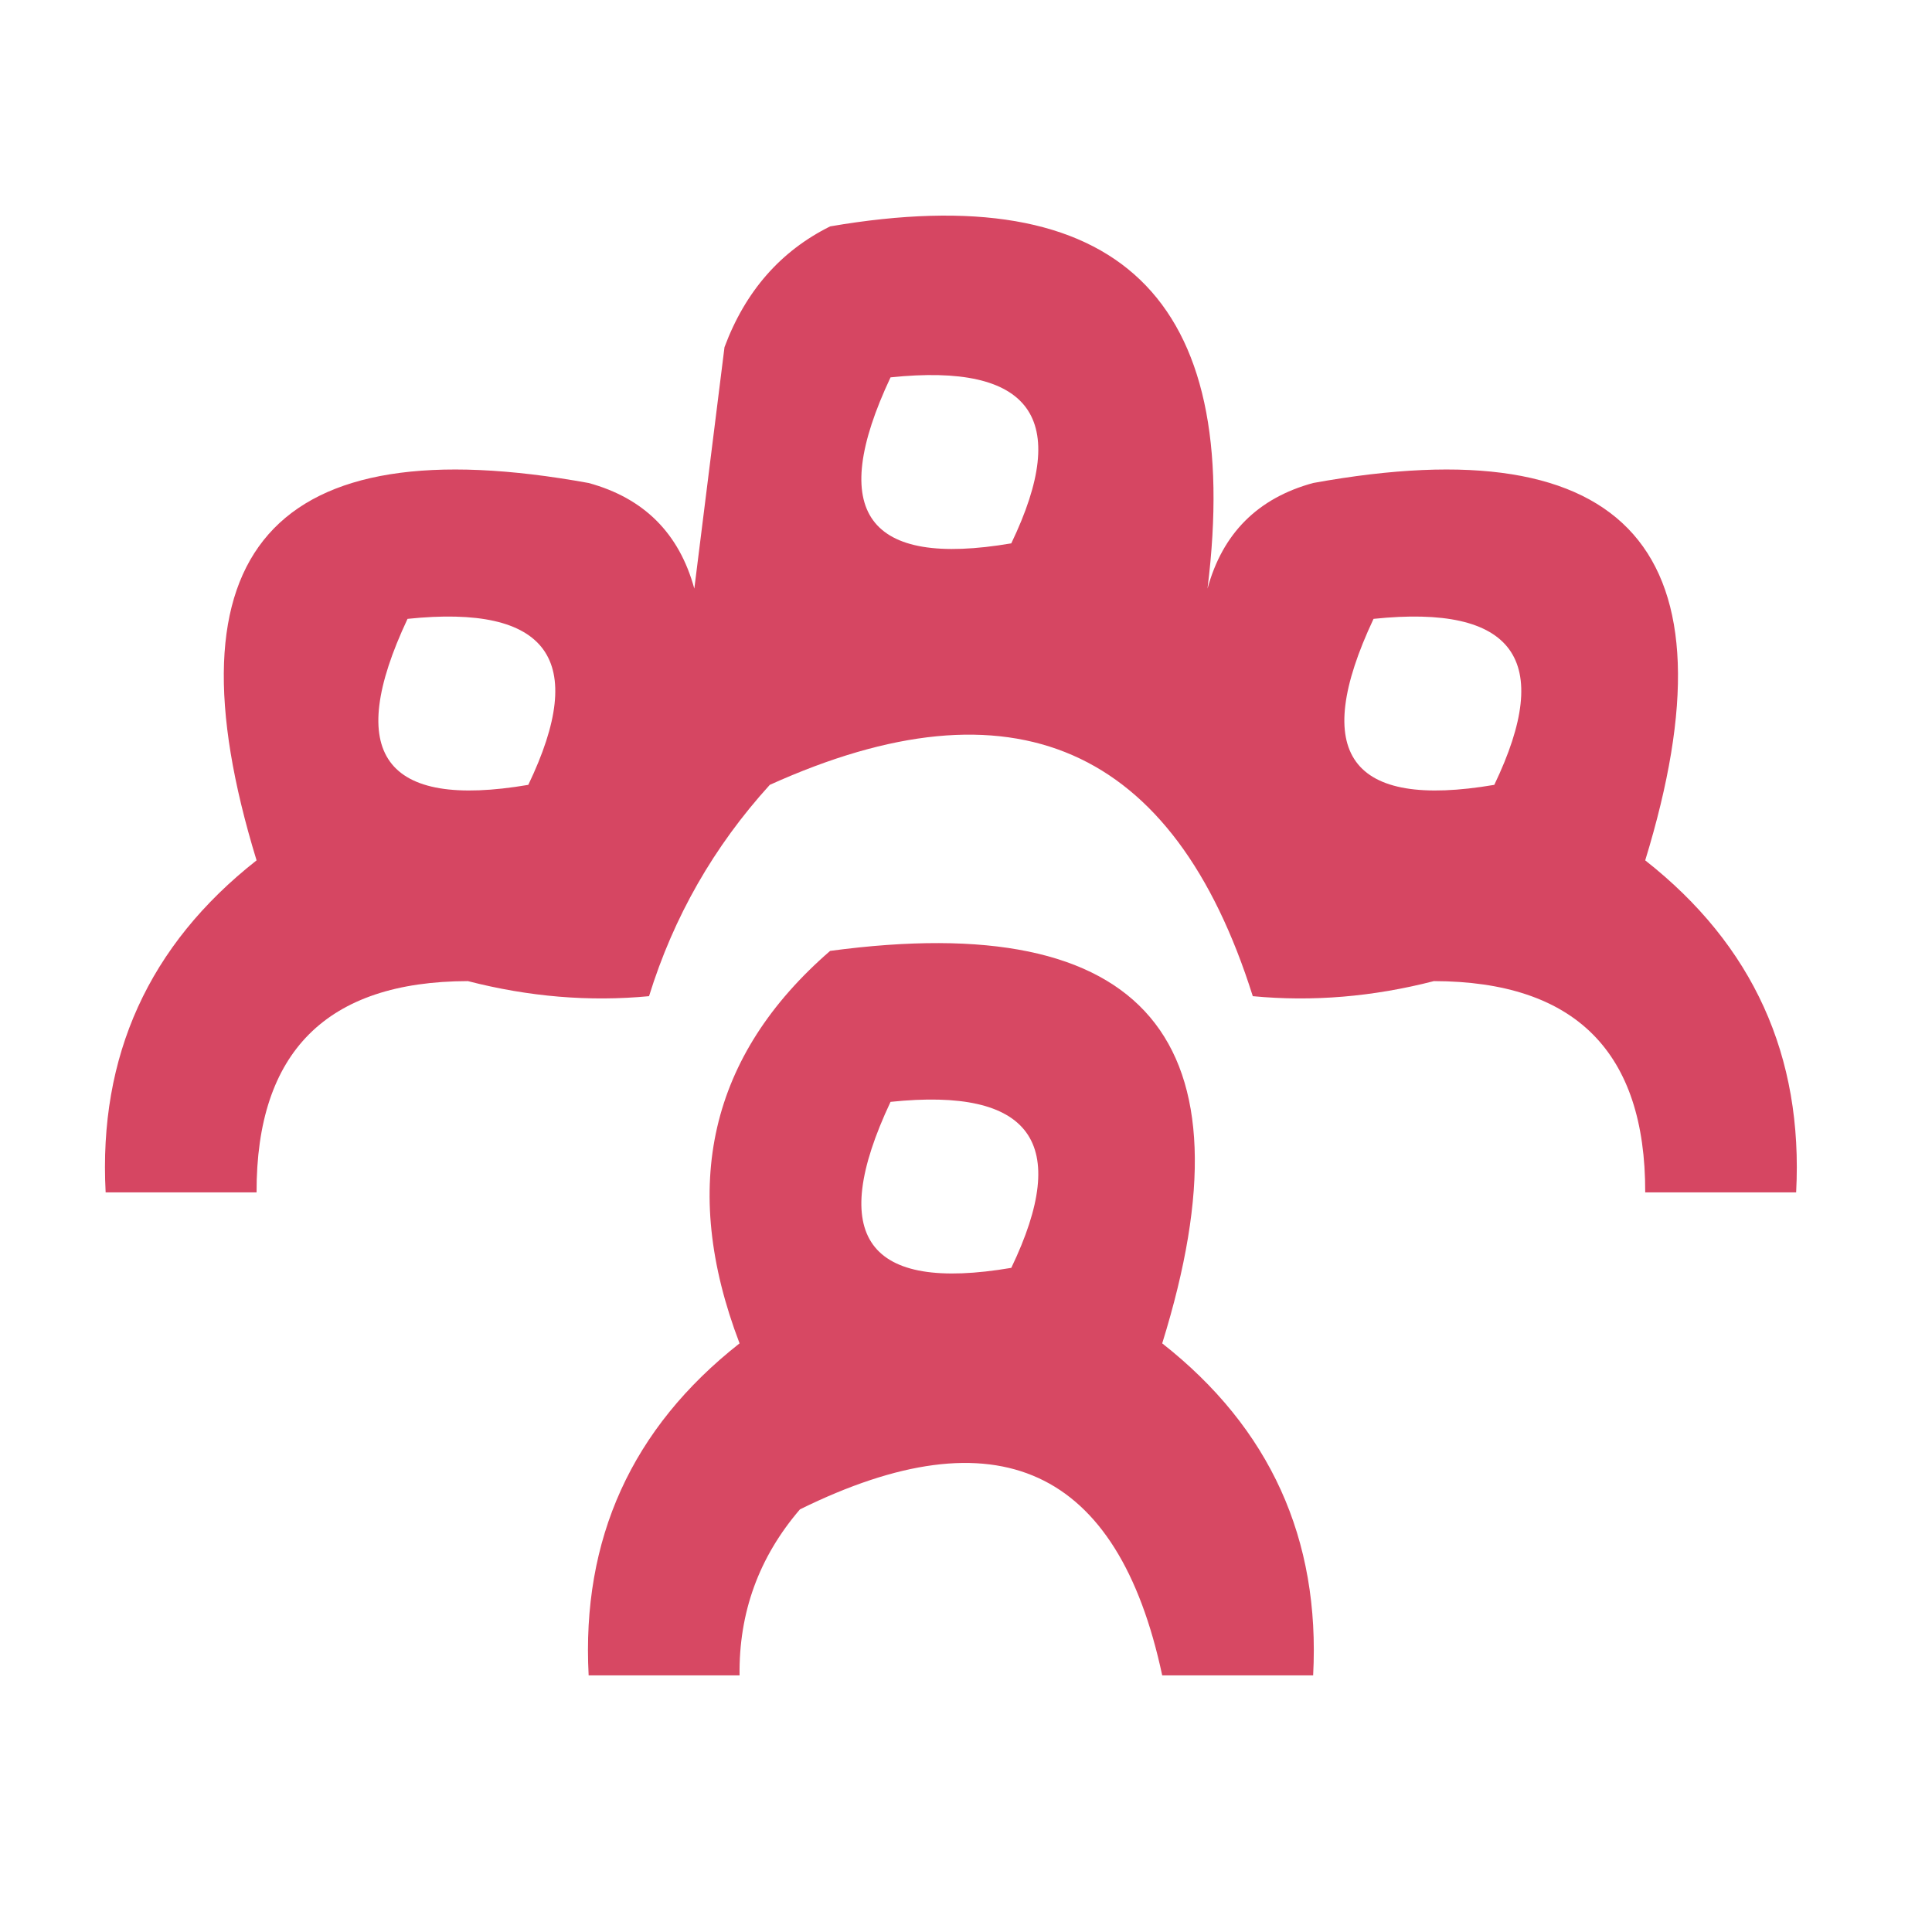 <svg width="50" height="50" viewBox="0 0 50 50" fill="none" xmlns="http://www.w3.org/2000/svg">
<path opacity="0.795" fill-rule="evenodd" clip-rule="evenodd" d="M21.484 5.859C28.928 4.579 32.184 7.704 31.25 15.234C31.64 13.802 32.552 12.891 33.984 12.5C42.166 11.014 45.031 14.269 42.578 22.266C45.368 24.46 46.67 27.325 46.484 30.859C45.182 30.859 43.88 30.859 42.578 30.859C42.587 27.222 40.764 25.399 37.109 25.391C35.528 25.798 33.965 25.928 32.422 25.781C30.375 19.291 26.208 17.469 19.922 20.312C18.474 21.906 17.432 23.729 16.797 25.781C15.253 25.928 13.691 25.798 12.109 25.391C8.455 25.399 6.632 27.222 6.64 30.859C5.338 30.859 4.036 30.859 2.734 30.859C2.548 27.325 3.85 24.46 6.64 22.266C4.188 14.269 7.052 11.014 15.234 12.5C16.666 12.891 17.578 13.802 17.969 15.234C18.229 13.151 18.489 11.068 18.75 8.984C19.289 7.539 20.2 6.497 21.484 5.859ZM23.047 9.766C26.686 9.386 27.728 10.819 26.172 14.062C22.444 14.696 21.402 13.263 23.047 9.766ZM10.547 16.016C14.186 15.636 15.228 17.069 13.672 20.312C9.944 20.946 8.902 19.513 10.547 16.016ZM35.547 16.016C39.186 15.636 40.228 17.069 38.672 20.312C34.944 20.946 33.902 19.513 35.547 16.016Z" fill="#CC173A"/>
<path opacity="0.789" fill-rule="evenodd" clip-rule="evenodd" d="M21.484 24.609C29.658 23.511 32.523 26.896 30.078 34.766C32.868 36.96 34.17 39.825 33.984 43.359C32.682 43.359 31.38 43.359 30.078 43.359C28.93 37.98 25.805 36.548 20.703 39.062C19.64 40.3 19.119 41.733 19.14 43.359C17.838 43.359 16.536 43.359 15.234 43.359C15.048 39.825 16.35 36.96 19.14 34.766C17.586 30.696 18.367 27.311 21.484 24.609ZM23.047 28.516C26.686 28.136 27.728 29.569 26.172 32.812C22.444 33.446 21.402 32.013 23.047 28.516Z" fill="#CC173A"/>
</svg>
